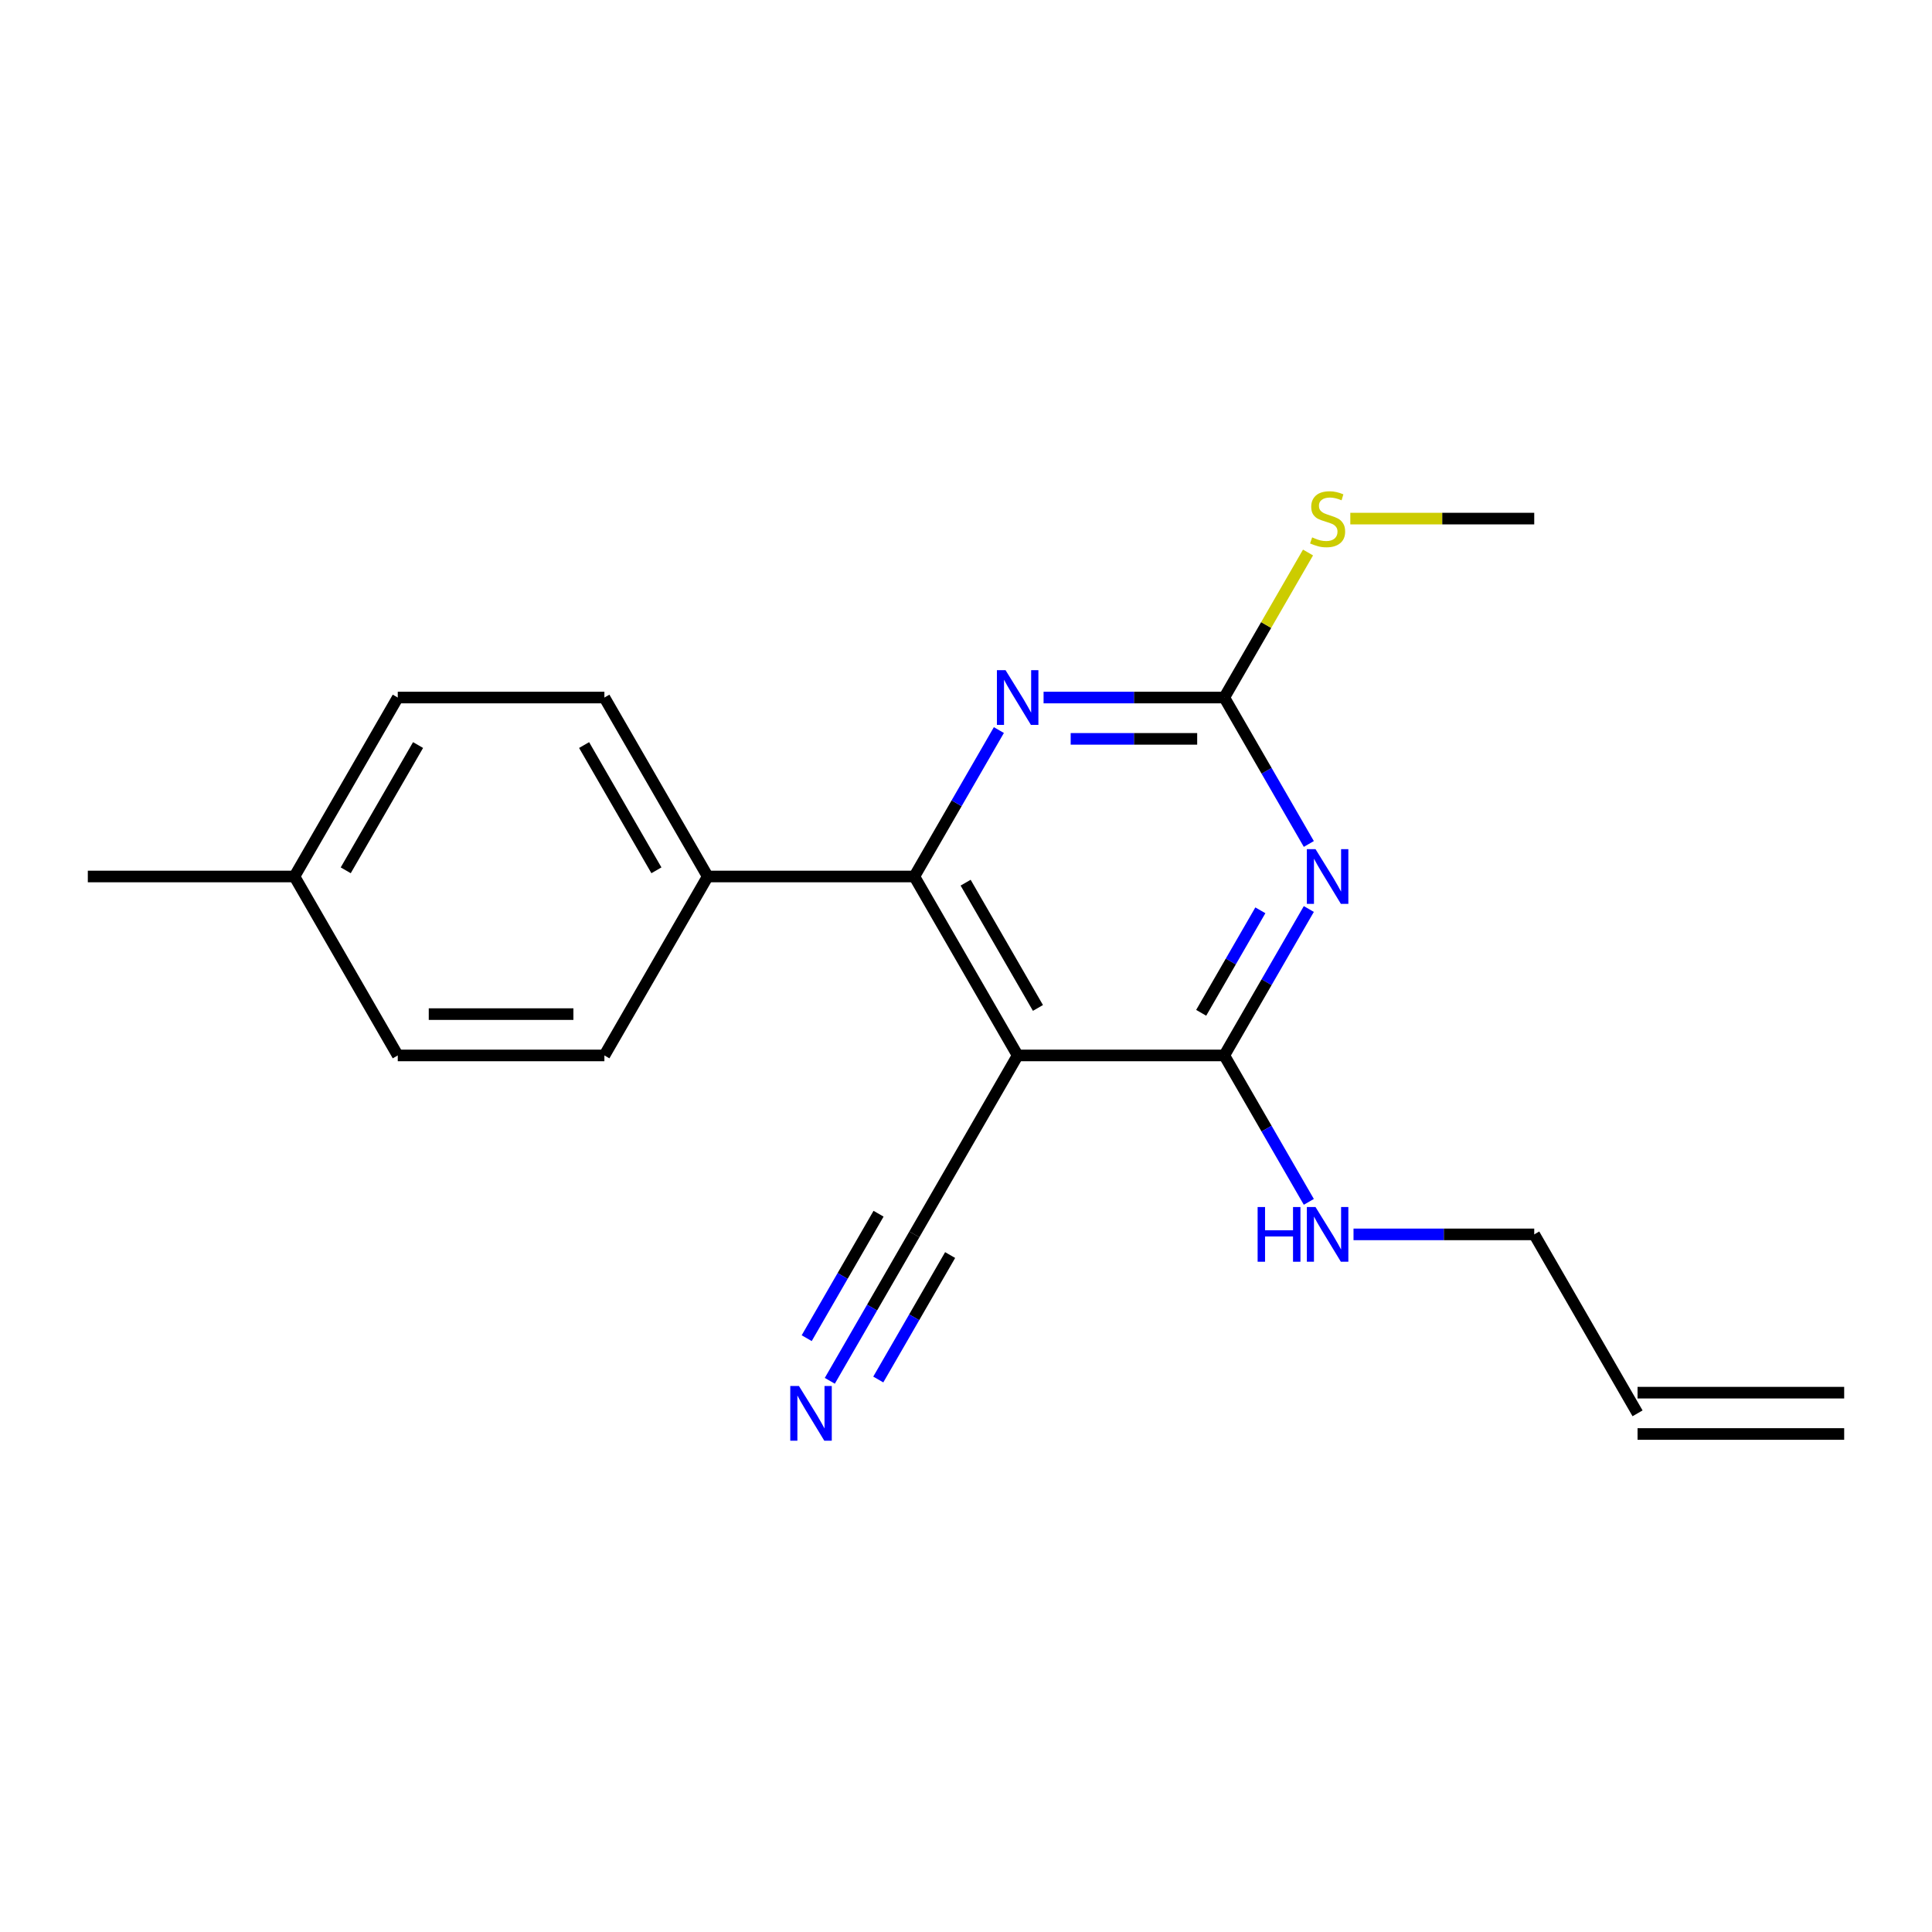 <?xml version='1.0' encoding='iso-8859-1'?>
<svg version='1.1' baseProfile='full'
              xmlns='http://www.w3.org/2000/svg'
                      xmlns:rdkit='http://www.rdkit.org/xml'
                      xmlns:xlink='http://www.w3.org/1999/xlink'
                  xml:space='preserve'
width='1000px' height='1000px' viewBox='0 0 1000 1000'>
<!-- END OF HEADER -->
<rect style='opacity:1.0;fill:#FFFFFF;stroke:none' width='1000' height='1000' x='0' y='0'> </rect>
<path class='bond-1' d='M 677.447,470.504 L 655.568,508.399' style='fill:none;fill-rule:evenodd;stroke:#0000FF;stroke-width:6px;stroke-linecap:butt;stroke-linejoin:miter;stroke-opacity:1' />
<path class='bond-1' d='M 655.568,508.399 L 633.69,546.293' style='fill:none;fill-rule:evenodd;stroke:#000000;stroke-width:6px;stroke-linecap:butt;stroke-linejoin:miter;stroke-opacity:1' />
<path class='bond-1' d='M 652.359,471.177 L 637.044,497.704' style='fill:none;fill-rule:evenodd;stroke:#0000FF;stroke-width:6px;stroke-linecap:butt;stroke-linejoin:miter;stroke-opacity:1' />
<path class='bond-1' d='M 637.044,497.704 L 621.729,524.23' style='fill:none;fill-rule:evenodd;stroke:#000000;stroke-width:6px;stroke-linecap:butt;stroke-linejoin:miter;stroke-opacity:1' />
<path class='bond-3' d='M 677.447,436.837 L 655.568,398.942' style='fill:none;fill-rule:evenodd;stroke:#0000FF;stroke-width:6px;stroke-linecap:butt;stroke-linejoin:miter;stroke-opacity:1' />
<path class='bond-3' d='M 655.568,398.942 L 633.69,361.047' style='fill:none;fill-rule:evenodd;stroke:#000000;stroke-width:6px;stroke-linecap:butt;stroke-linejoin:miter;stroke-opacity:1' />
<path class='bond-0' d='M 526.738,546.293 L 633.69,546.293' style='fill:none;fill-rule:evenodd;stroke:#000000;stroke-width:6px;stroke-linecap:butt;stroke-linejoin:miter;stroke-opacity:1' />
<path class='bond-5' d='M 526.738,546.293 L 473.262,638.916' style='fill:none;fill-rule:evenodd;stroke:#000000;stroke-width:6px;stroke-linecap:butt;stroke-linejoin:miter;stroke-opacity:1' />
<path class='bond-20' d='M 526.738,546.293 L 473.262,453.67' style='fill:none;fill-rule:evenodd;stroke:#000000;stroke-width:6px;stroke-linecap:butt;stroke-linejoin:miter;stroke-opacity:1' />
<path class='bond-20' d='M 537.241,521.705 L 499.808,456.869' style='fill:none;fill-rule:evenodd;stroke:#000000;stroke-width:6px;stroke-linecap:butt;stroke-linejoin:miter;stroke-opacity:1' />
<path class='bond-8' d='M 633.69,546.293 L 655.568,584.188' style='fill:none;fill-rule:evenodd;stroke:#000000;stroke-width:6px;stroke-linecap:butt;stroke-linejoin:miter;stroke-opacity:1' />
<path class='bond-8' d='M 655.568,584.188 L 677.447,622.083' style='fill:none;fill-rule:evenodd;stroke:#0000FF;stroke-width:6px;stroke-linecap:butt;stroke-linejoin:miter;stroke-opacity:1' />
<path class='bond-2' d='M 473.262,453.67 L 495.141,415.776' style='fill:none;fill-rule:evenodd;stroke:#000000;stroke-width:6px;stroke-linecap:butt;stroke-linejoin:miter;stroke-opacity:1' />
<path class='bond-2' d='M 495.141,415.776 L 517.019,377.881' style='fill:none;fill-rule:evenodd;stroke:#0000FF;stroke-width:6px;stroke-linecap:butt;stroke-linejoin:miter;stroke-opacity:1' />
<path class='bond-7' d='M 473.262,453.67 L 366.31,453.67' style='fill:none;fill-rule:evenodd;stroke:#000000;stroke-width:6px;stroke-linecap:butt;stroke-linejoin:miter;stroke-opacity:1' />
<path class='bond-4' d='M 633.69,361.047 L 586.921,361.047' style='fill:none;fill-rule:evenodd;stroke:#000000;stroke-width:6px;stroke-linecap:butt;stroke-linejoin:miter;stroke-opacity:1' />
<path class='bond-4' d='M 586.921,361.047 L 540.152,361.047' style='fill:none;fill-rule:evenodd;stroke:#0000FF;stroke-width:6px;stroke-linecap:butt;stroke-linejoin:miter;stroke-opacity:1' />
<path class='bond-4' d='M 619.659,382.438 L 586.921,382.438' style='fill:none;fill-rule:evenodd;stroke:#000000;stroke-width:6px;stroke-linecap:butt;stroke-linejoin:miter;stroke-opacity:1' />
<path class='bond-4' d='M 586.921,382.438 L 554.182,382.438' style='fill:none;fill-rule:evenodd;stroke:#0000FF;stroke-width:6px;stroke-linecap:butt;stroke-linejoin:miter;stroke-opacity:1' />
<path class='bond-9' d='M 633.69,361.047 L 655.36,323.513' style='fill:none;fill-rule:evenodd;stroke:#000000;stroke-width:6px;stroke-linecap:butt;stroke-linejoin:miter;stroke-opacity:1' />
<path class='bond-9' d='M 655.36,323.513 L 677.031,285.978' style='fill:none;fill-rule:evenodd;stroke:#CCCC00;stroke-width:6px;stroke-linecap:butt;stroke-linejoin:miter;stroke-opacity:1' />
<path class='bond-6' d='M 473.262,638.916 L 451.384,676.811' style='fill:none;fill-rule:evenodd;stroke:#000000;stroke-width:6px;stroke-linecap:butt;stroke-linejoin:miter;stroke-opacity:1' />
<path class='bond-6' d='M 451.384,676.811 L 429.505,714.706' style='fill:none;fill-rule:evenodd;stroke:#0000FF;stroke-width:6px;stroke-linecap:butt;stroke-linejoin:miter;stroke-opacity:1' />
<path class='bond-6' d='M 454.737,628.221 L 436.141,660.432' style='fill:none;fill-rule:evenodd;stroke:#000000;stroke-width:6px;stroke-linecap:butt;stroke-linejoin:miter;stroke-opacity:1' />
<path class='bond-6' d='M 436.141,660.432 L 417.544,692.642' style='fill:none;fill-rule:evenodd;stroke:#0000FF;stroke-width:6px;stroke-linecap:butt;stroke-linejoin:miter;stroke-opacity:1' />
<path class='bond-6' d='M 491.787,649.612 L 473.19,681.822' style='fill:none;fill-rule:evenodd;stroke:#000000;stroke-width:6px;stroke-linecap:butt;stroke-linejoin:miter;stroke-opacity:1' />
<path class='bond-6' d='M 473.19,681.822 L 454.593,714.032' style='fill:none;fill-rule:evenodd;stroke:#0000FF;stroke-width:6px;stroke-linecap:butt;stroke-linejoin:miter;stroke-opacity:1' />
<path class='bond-10' d='M 366.31,453.67 L 312.834,361.047' style='fill:none;fill-rule:evenodd;stroke:#000000;stroke-width:6px;stroke-linecap:butt;stroke-linejoin:miter;stroke-opacity:1' />
<path class='bond-10' d='M 339.764,450.472 L 302.331,385.636' style='fill:none;fill-rule:evenodd;stroke:#000000;stroke-width:6px;stroke-linecap:butt;stroke-linejoin:miter;stroke-opacity:1' />
<path class='bond-11' d='M 366.31,453.67 L 312.834,546.293' style='fill:none;fill-rule:evenodd;stroke:#000000;stroke-width:6px;stroke-linecap:butt;stroke-linejoin:miter;stroke-opacity:1' />
<path class='bond-17' d='M 700.58,638.916 L 747.349,638.916' style='fill:none;fill-rule:evenodd;stroke:#0000FF;stroke-width:6px;stroke-linecap:butt;stroke-linejoin:miter;stroke-opacity:1' />
<path class='bond-17' d='M 747.349,638.916 L 794.118,638.916' style='fill:none;fill-rule:evenodd;stroke:#000000;stroke-width:6px;stroke-linecap:butt;stroke-linejoin:miter;stroke-opacity:1' />
<path class='bond-18' d='M 698.92,268.424 L 746.519,268.424' style='fill:none;fill-rule:evenodd;stroke:#CCCC00;stroke-width:6px;stroke-linecap:butt;stroke-linejoin:miter;stroke-opacity:1' />
<path class='bond-18' d='M 746.519,268.424 L 794.118,268.424' style='fill:none;fill-rule:evenodd;stroke:#000000;stroke-width:6px;stroke-linecap:butt;stroke-linejoin:miter;stroke-opacity:1' />
<path class='bond-14' d='M 312.834,361.047 L 205.882,361.047' style='fill:none;fill-rule:evenodd;stroke:#000000;stroke-width:6px;stroke-linecap:butt;stroke-linejoin:miter;stroke-opacity:1' />
<path class='bond-15' d='M 312.834,546.293 L 205.882,546.293' style='fill:none;fill-rule:evenodd;stroke:#000000;stroke-width:6px;stroke-linecap:butt;stroke-linejoin:miter;stroke-opacity:1' />
<path class='bond-15' d='M 296.791,524.903 L 221.925,524.903' style='fill:none;fill-rule:evenodd;stroke:#000000;stroke-width:6px;stroke-linecap:butt;stroke-linejoin:miter;stroke-opacity:1' />
<path class='bond-12' d='M 847.594,731.539 L 794.118,638.916' style='fill:none;fill-rule:evenodd;stroke:#000000;stroke-width:6px;stroke-linecap:butt;stroke-linejoin:miter;stroke-opacity:1' />
<path class='bond-13' d='M 847.594,742.235 L 954.545,742.235' style='fill:none;fill-rule:evenodd;stroke:#000000;stroke-width:6px;stroke-linecap:butt;stroke-linejoin:miter;stroke-opacity:1' />
<path class='bond-13' d='M 847.594,720.844 L 954.545,720.844' style='fill:none;fill-rule:evenodd;stroke:#000000;stroke-width:6px;stroke-linecap:butt;stroke-linejoin:miter;stroke-opacity:1' />
<path class='bond-21' d='M 205.882,361.047 L 152.406,453.67' style='fill:none;fill-rule:evenodd;stroke:#000000;stroke-width:6px;stroke-linecap:butt;stroke-linejoin:miter;stroke-opacity:1' />
<path class='bond-21' d='M 216.386,385.636 L 178.952,450.472' style='fill:none;fill-rule:evenodd;stroke:#000000;stroke-width:6px;stroke-linecap:butt;stroke-linejoin:miter;stroke-opacity:1' />
<path class='bond-16' d='M 205.882,546.293 L 152.406,453.67' style='fill:none;fill-rule:evenodd;stroke:#000000;stroke-width:6px;stroke-linecap:butt;stroke-linejoin:miter;stroke-opacity:1' />
<path class='bond-19' d='M 152.406,453.67 L 45.455,453.67' style='fill:none;fill-rule:evenodd;stroke:#000000;stroke-width:6px;stroke-linecap:butt;stroke-linejoin:miter;stroke-opacity:1' />
<path  class='atom-0' d='M 680.906 439.51
L 690.186 454.51
Q 691.106 455.99, 692.586 458.67
Q 694.066 461.35, 694.146 461.51
L 694.146 439.51
L 697.906 439.51
L 697.906 467.83
L 694.026 467.83
L 684.066 451.43
Q 682.906 449.51, 681.666 447.31
Q 680.466 445.11, 680.106 444.43
L 680.106 467.83
L 676.426 467.83
L 676.426 439.51
L 680.906 439.51
' fill='#0000FF'/>
<path  class='atom-5' d='M 520.478 346.887
L 529.758 361.887
Q 530.678 363.367, 532.158 366.047
Q 533.638 368.727, 533.718 368.887
L 533.718 346.887
L 537.478 346.887
L 537.478 375.207
L 533.598 375.207
L 523.638 358.807
Q 522.478 356.887, 521.238 354.687
Q 520.038 352.487, 519.678 351.807
L 519.678 375.207
L 515.998 375.207
L 515.998 346.887
L 520.478 346.887
' fill='#0000FF'/>
<path  class='atom-7' d='M 413.526 717.379
L 422.806 732.379
Q 423.726 733.859, 425.206 736.539
Q 426.686 739.219, 426.766 739.379
L 426.766 717.379
L 430.526 717.379
L 430.526 745.699
L 426.646 745.699
L 416.686 729.299
Q 415.526 727.379, 414.286 725.179
Q 413.086 722.979, 412.726 722.299
L 412.726 745.699
L 409.046 745.699
L 409.046 717.379
L 413.526 717.379
' fill='#0000FF'/>
<path  class='atom-9' d='M 650.946 624.756
L 654.786 624.756
L 654.786 636.796
L 669.266 636.796
L 669.266 624.756
L 673.106 624.756
L 673.106 653.076
L 669.266 653.076
L 669.266 639.996
L 654.786 639.996
L 654.786 653.076
L 650.946 653.076
L 650.946 624.756
' fill='#0000FF'/>
<path  class='atom-9' d='M 680.906 624.756
L 690.186 639.756
Q 691.106 641.236, 692.586 643.916
Q 694.066 646.596, 694.146 646.756
L 694.146 624.756
L 697.906 624.756
L 697.906 653.076
L 694.026 653.076
L 684.066 636.676
Q 682.906 634.756, 681.666 632.556
Q 680.466 630.356, 680.106 629.676
L 680.106 653.076
L 676.426 653.076
L 676.426 624.756
L 680.906 624.756
' fill='#0000FF'/>
<path  class='atom-10' d='M 679.166 278.144
Q 679.486 278.264, 680.806 278.824
Q 682.126 279.384, 683.566 279.744
Q 685.046 280.064, 686.486 280.064
Q 689.166 280.064, 690.726 278.784
Q 692.286 277.464, 692.286 275.184
Q 692.286 273.624, 691.486 272.664
Q 690.726 271.704, 689.526 271.184
Q 688.326 270.664, 686.326 270.064
Q 683.806 269.304, 682.286 268.584
Q 680.806 267.864, 679.726 266.344
Q 678.686 264.824, 678.686 262.264
Q 678.686 258.704, 681.086 256.504
Q 683.526 254.304, 688.326 254.304
Q 691.606 254.304, 695.326 255.864
L 694.406 258.944
Q 691.006 257.544, 688.446 257.544
Q 685.686 257.544, 684.166 258.704
Q 682.646 259.824, 682.686 261.784
Q 682.686 263.304, 683.446 264.224
Q 684.246 265.144, 685.366 265.664
Q 686.526 266.184, 688.446 266.784
Q 691.006 267.584, 692.526 268.384
Q 694.046 269.184, 695.126 270.824
Q 696.246 272.424, 696.246 275.184
Q 696.246 279.104, 693.606 281.224
Q 691.006 283.304, 686.646 283.304
Q 684.126 283.304, 682.206 282.744
Q 680.326 282.224, 678.086 281.304
L 679.166 278.144
' fill='#CCCC00'/>
</svg>
